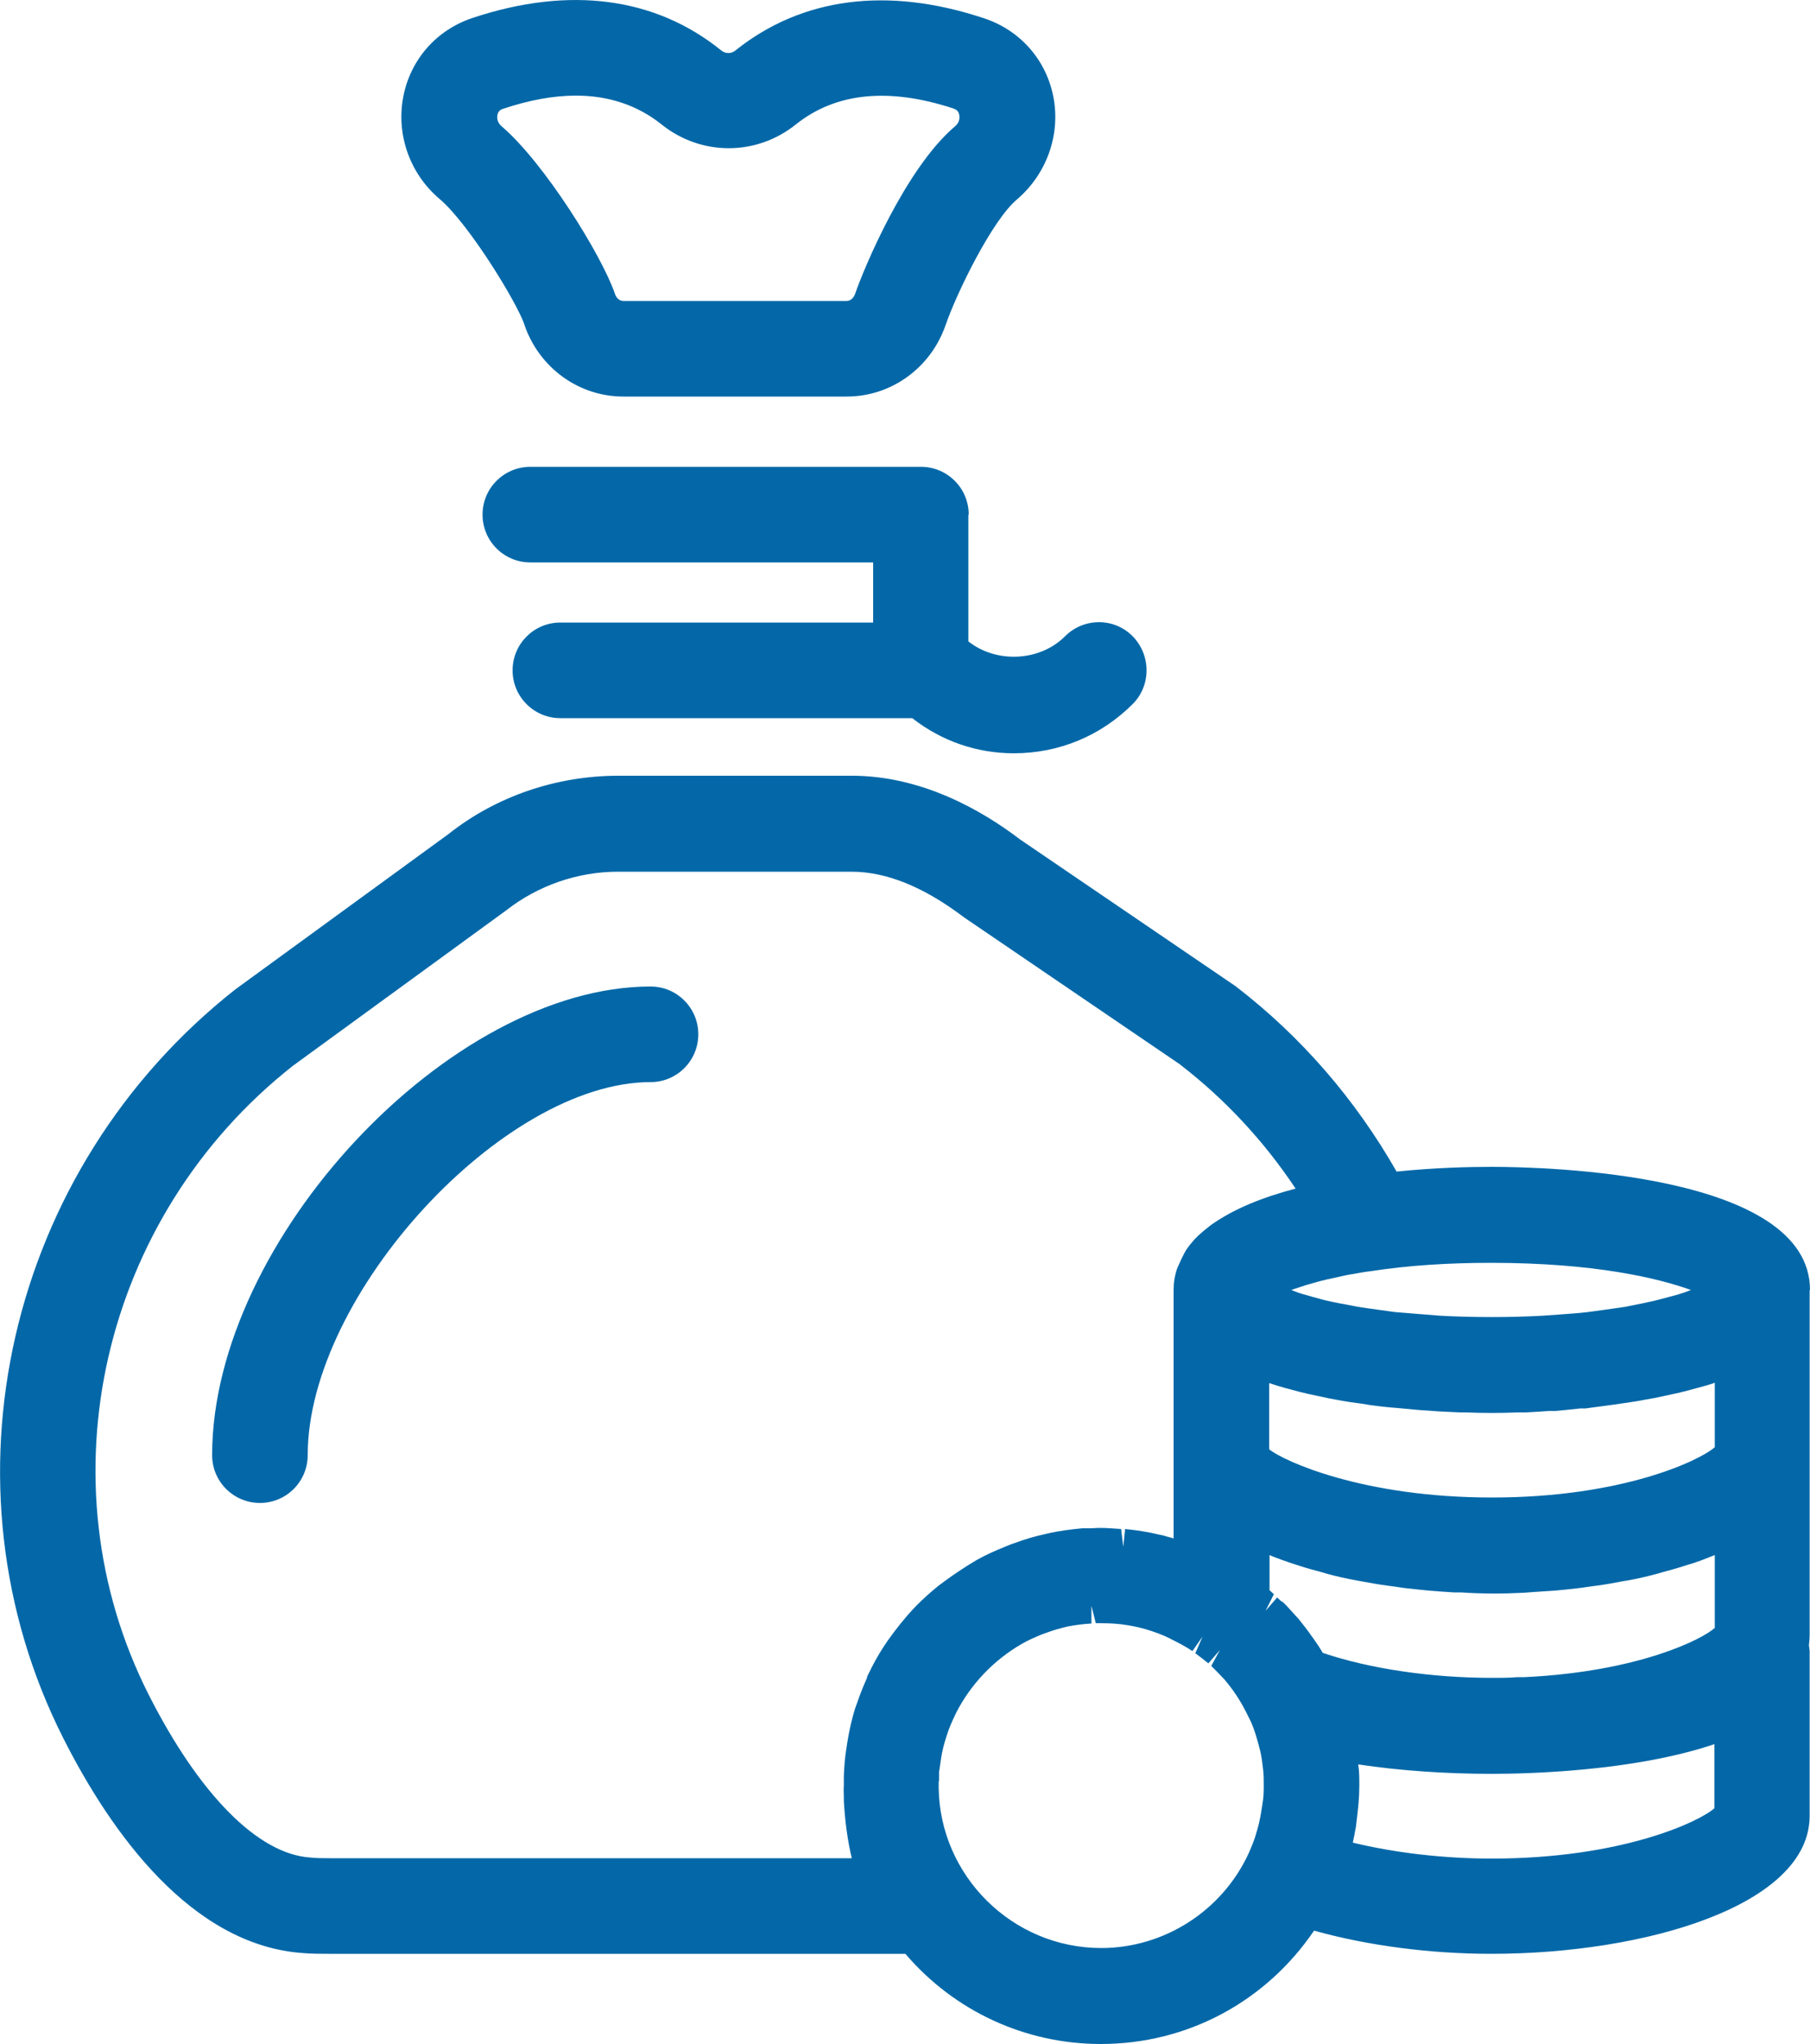 <?xml version="1.0" encoding="UTF-8"?><svg xmlns="http://www.w3.org/2000/svg" viewBox="0 0 50 56.44"><defs><style>.d{fill:#0468a8;}</style></defs><g id="a"/><g id="b"><g id="c"><g><path class="d" d="M14.49,8.98c.41,1.18,1.5,1.97,2.73,1.97h6.17c1.23,0,2.32-.79,2.73-1.97,.31-.9,1.29-2.9,1.97-3.47,.82-.7,1.21-1.78,1.01-2.83-.2-1.03-.92-1.85-1.93-2.18-2.66-.88-5.02-.57-6.85,.89-.12,.1-.28,.1-.4,0C18.1-.08,15.73-.39,13.07,.49c-1.01,.33-1.73,1.15-1.93,2.18-.2,1.05,.18,2.13,1.01,2.83,.79,.67,2.12,2.83,2.34,3.47ZM26.34,3c.07,.02,.14,.06,.16,.18,.02,.11-.02,.23-.12,.31-1.37,1.16-2.53,3.95-2.76,4.63-.04,.11-.13,.19-.23,.19h-6.17c-.1,0-.19-.07-.23-.19-.37-1.08-1.96-3.63-3.13-4.63-.1-.08-.14-.2-.12-.31h0c.02-.12,.1-.16,.17-.18,.72-.24,1.39-.36,2-.36,.91,0,1.71,.27,2.37,.8,1.09,.87,2.61,.87,3.7,0,1.11-.89,2.58-1.03,4.37-.44Z"/><path class="d" d="M26.76,14.21c0-.73-.59-1.32-1.32-1.32H14.65c-.73,0-1.32,.59-1.32,1.32s.59,1.32,1.32,1.32h9.47v1.66H15.48c-.73,0-1.32,.59-1.32,1.32s.59,1.32,1.32,1.32h9.72c.82,.64,1.79,.97,2.81,.97,1.24,0,2.4-.48,3.28-1.36,.51-.51,.51-1.35,0-1.87s-1.35-.52-1.87,0c-.7,.7-1.9,.75-2.67,.14v-3.5Z"/><path class="d" d="M17.97,27.24c-5.55,0-12.11,7.01-12.11,12.94,0,.73,.59,1.32,1.32,1.32s1.32-.59,1.32-1.32c0-4.43,5.4-10.3,9.47-10.3,.73,0,1.32-.59,1.32-1.32s-.59-1.32-1.32-1.32Z"/><path class="d" d="M50,35.62c0-3.23-7.32-3.4-8.79-3.4-.61,0-1.54,.02-2.63,.13-1.15-2.01-2.64-3.73-4.45-5.12l-5.95-4.05c-1.05-.8-2.71-1.76-4.65-1.76h-6.45c-1.71,0-3.38,.57-4.69,1.61l-5.89,4.29C.19,32.29-1.8,40.98,1.75,48c1.31,2.59,3.53,5.72,6.63,5.93,.24,.02,.47,.02,.71,.02h15.92c1.36,1.59,3.32,2.49,5.4,2.49,2.38,0,4.55-1.16,5.89-3.13,1.47,.41,3.19,.64,4.9,.64,4.26,0,8.79-1.34,8.79-3.81v-4.56l-.02-.15c.01-.09,.02-.18,.02-.26v-9.54Zm-12.54,14.79l.02-.17c.04-.31,.07-.62,.07-.93,0-.2,0-.4-.03-.59,1.13,.17,2.39,.26,3.69,.26,.93,0,3.9-.06,6.15-.82v1.77c-.4,.36-2.54,1.39-6.15,1.39-1.34,0-2.68-.16-3.84-.44,.03-.14,.06-.29,.09-.46Zm-13.5-4.1c-.1,.22-.19,.44-.29,.73l-.05,.14c-.09,.29-.16,.6-.21,.91l-.04,.26c-.03,.21-.05,.42-.06,.7v.26c-.01,.11,0,.21,0,.32v.09c.03,.55,.1,1.09,.22,1.59H9.1c-.18,0-.36,0-.54-.02-1.43-.1-3.05-1.73-4.45-4.49-2.99-5.9-1.31-13.2,3.98-17.37l5.89-4.29c.88-.69,1.98-1.07,3.09-1.07h6.45c.97,0,2,.42,3.11,1.26l5.95,4.05c1.25,.96,2.33,2.12,3.21,3.44-.95,.25-1.72,.57-2.33,1-.12,.09-.24,.19-.34,.28l-.13,.13c-.08,.09-.16,.19-.22,.28-.05,.08-.09,.16-.16,.31l-.09,.2c-.07,.2-.1,.4-.1,.6v6.86c-.09-.03-.19-.05-.28-.08l-.1-.02c-.32-.08-.65-.13-.96-.16l-.05,.49-.06-.49c-.18-.01-.37-.03-.55-.03-.07,0-.13,0-.29,.01h-.23c-.32,.03-.63,.07-.9,.13l-.13,.03c-.28,.06-.55,.14-.82,.24-.1,.03-.19,.07-.29,.11-.27,.11-.52,.22-.77,.36-.07,.04-.13,.08-.28,.17-.17,.11-.34,.22-.56,.38l-.23,.17c-.21,.17-.41,.35-.6,.54-.07,.07-.13,.14-.24,.26-.13,.15-.26,.31-.38,.47l-.06,.08-.13,.18c-.16,.23-.3,.47-.43,.72-.04,.09-.09,.17-.14,.29Zm11.42-1.4h0Zm5.83-3.56c-3.57,0-5.75-1.01-6.15-1.33v-1.83l.09,.03c.24,.08,.48,.14,.74,.21l.25,.06c.18,.04,.37,.08,.56,.12l.27,.05c.21,.04,.41,.07,.72,.11l.11,.02c.27,.04,.55,.07,.82,.09l.21,.02c.21,.02,.41,.04,.62,.05l.26,.02c.19,.01,.37,.02,.63,.03h.15c.5,.02,.94,.02,1.44,0h.23c.18-.01,.36-.02,.64-.04h.18c.21-.02,.41-.04,.68-.07h.14c.27-.04,.55-.07,.82-.11l.2-.03c.21-.03,.42-.06,.62-.1l.28-.05c.19-.04,.37-.08,.65-.14l.16-.04c.26-.07,.51-.13,.79-.22l.05-.02v1.78c-.4,.36-2.54,1.39-6.15,1.39Zm-3.49,1.83h0Zm8.8-7.49c-.11,.04-.25,.08-.41,.12-.1,.03-.19,.05-.3,.08-.15,.04-.32,.07-.49,.11l-.1,.02c-.1,.02-.19,.04-.3,.06-.19,.03-.41,.06-.62,.09l-.44,.06c-.25,.03-.54,.05-.82,.07l-.42,.03c-.89,.05-1.95,.05-2.84,0l-.5-.04c-.26-.02-.51-.04-.74-.06l-.44-.06c-.21-.03-.43-.06-.62-.09-.11-.02-.2-.04-.3-.06l-.17-.03c-.15-.03-.29-.06-.42-.09-.11-.03-.22-.06-.33-.09-.13-.04-.26-.07-.38-.11l-.21-.08c.06-.02,.14-.05,.24-.08l.15-.05c.18-.05,.37-.11,.59-.16l.32-.07c.13-.03,.26-.06,.4-.08,.16-.03,.32-.06,.5-.08,1.03-.16,2.15-.23,3.32-.23h0c2.84,0,4.61,.42,5.52,.75l-.21,.08Zm-20.58,13.5v-.25l.03-.2,.03-.21c.03-.19,.08-.39,.16-.63,.06-.19,.14-.37,.25-.6,.4-.79,1.05-1.47,1.82-1.91,.17-.1,.36-.18,.55-.26l.14-.05c.16-.06,.33-.11,.58-.17,.22-.04,.43-.07,.65-.08v-.49h0l.12,.48c.22,0,.44,0,.7,.03,.23,.03,.45,.07,.69,.14,.23,.07,.46,.15,.67,.26,.2,.1,.4,.2,.61,.34l.28-.4-.2,.46c.12,.09,.24,.18,.36,.28l.32-.37h0l-.24,.44c.11,.11,.22,.22,.36,.37,.24,.28,.44,.58,.61,.92l.11,.22c.06,.13,.11,.26,.16,.43,.04,.13,.08,.27,.12,.44,.03,.14,.05,.28,.07,.46,.02,.15,.02,.31,.02,.46s0,.32-.04,.54c-.02,.13-.04,.27-.08,.45-.03,.14-.07,.28-.12,.44-.05,.15-.11,.29-.17,.43-.73,1.6-2.34,2.63-4.08,2.63-2.45,0-4.46-1.99-4.49-4.43v-.18Zm9.47-4.96l-.13-.12-.32,.37,.23-.46-.12-.11v-.97l.12,.05c.15,.06,.3,.11,.47,.17l.25,.08c.18,.06,.37,.11,.63,.18l.13,.04c.26,.07,.53,.13,.8,.18l.17,.03c.22,.04,.44,.08,.66,.11l.29,.04c.19,.03,.38,.05,.58,.07l.3,.03c.2,.02,.4,.03,.69,.05h.19c.58,.04,1.16,.04,1.74,.01l.27-.02c.2-.01,.4-.03,.6-.04l.31-.03c.19-.02,.38-.04,.57-.07l.3-.04c.22-.03,.44-.07,.7-.12l.13-.02c.27-.05,.53-.11,.79-.18l.21-.06c.19-.05,.37-.1,.55-.16l.26-.08c.16-.05,.31-.11,.46-.17l.13-.05v2.01c-.35,.32-2.12,1.21-5.25,1.36h-.2c-.23,.02-.46,.02-.7,.02-1.68,0-3.38-.25-4.68-.69-.08-.14-.17-.27-.26-.4l-.06-.08c-.11-.16-.23-.31-.35-.46l-.11-.12c-.11-.12-.22-.25-.34-.36Zm12.38-8.61h0Z"/></g></g></g></svg>